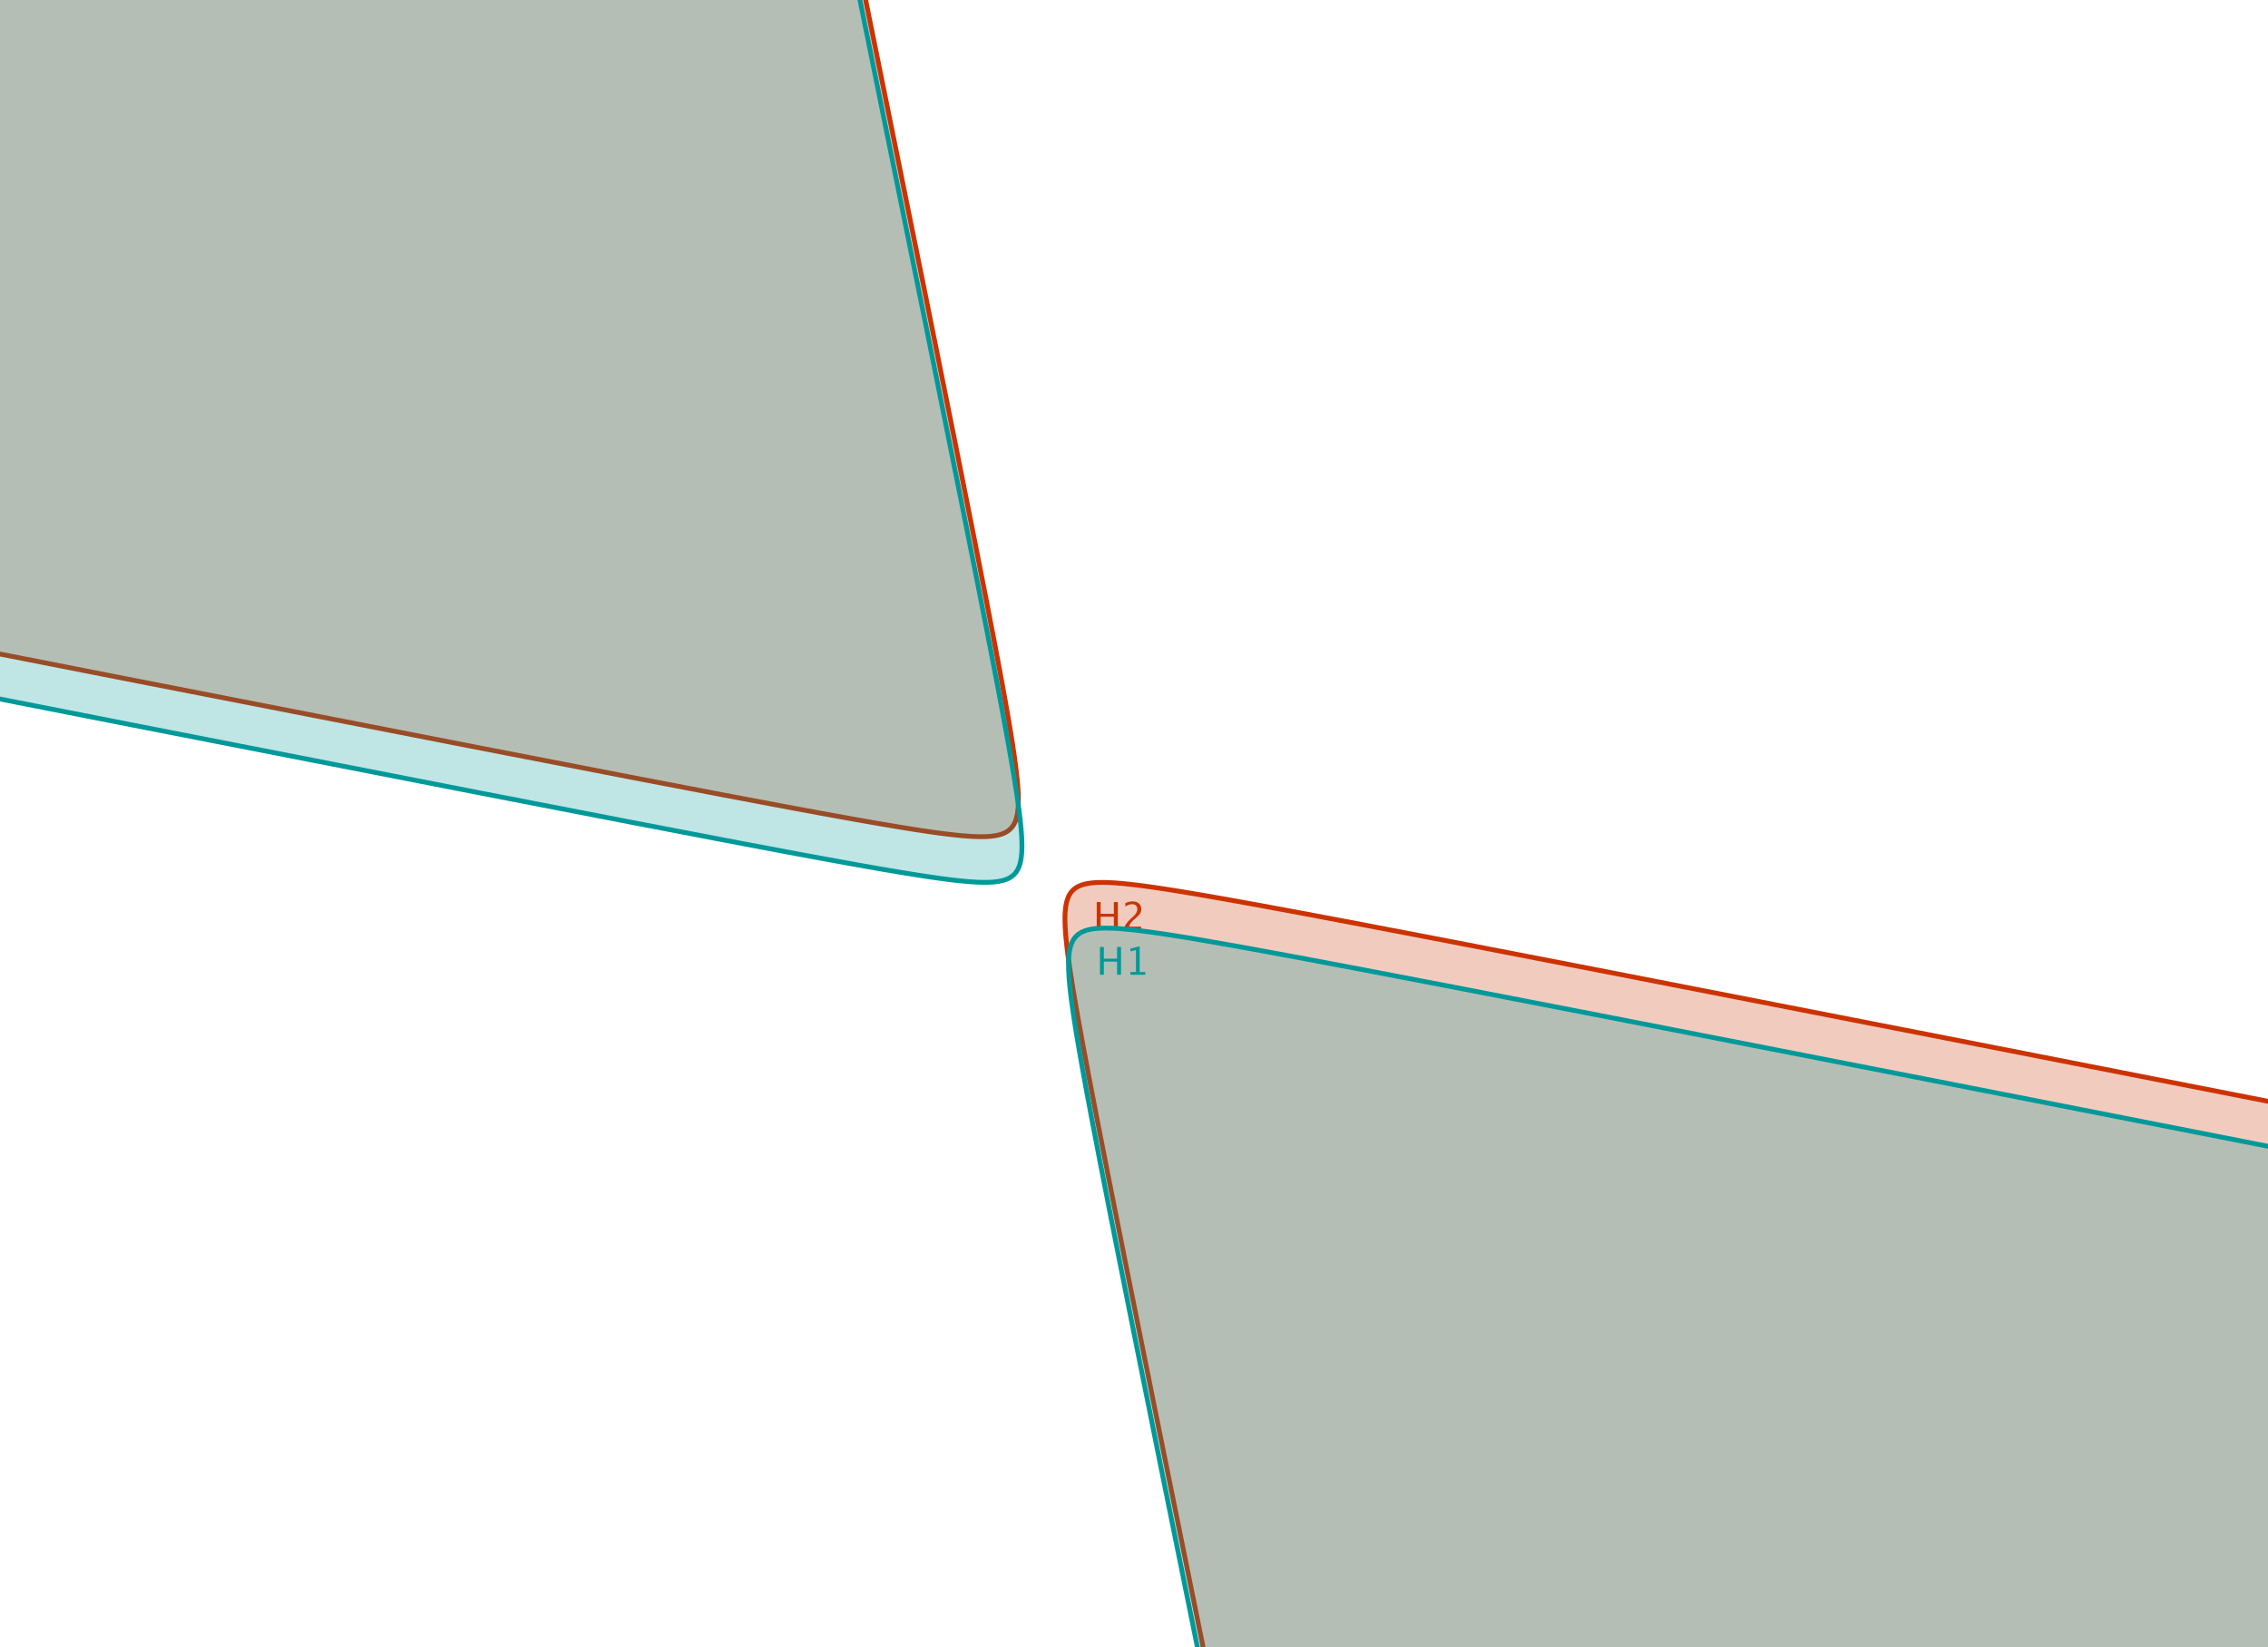 <?xml version="1.0" encoding="ISO-8859-1" standalone="no"?>

<svg 
     version="1.1"
     baseProfile="full"
     xmlns="http://www.w3.org/2000/svg"
     xmlns:xlink="http://www.w3.org/1999/xlink"
     xmlns:ev="http://www.w3.org/2001/xml-events"
     x="0px"
     y="0px"
     width="387px"
     height="281px"
     viewBox="0 0 387 281"
     >
<rect x="0" y="0" width="387" height="281" fill="#333333" stroke="none"/>
<title></title>
<desc>Creator: FreeHEP Graphics2D Driver Producer: geogebra.d.a Revision: 1.10  Source:  Date: jeudi 8 avril 2010 18 h 37 CEST</desc>
<g stroke-linejoin="miter" stroke-dashoffset="0" stroke-dasharray="none" stroke-width="1" stroke-miterlimit="10" stroke-linecap="square">
<g transform="matrix(0.547, 0, 0, 0.547, 0, 0)">
<g fill-opacity="1" fill-rule="nonzero" stroke="none" fill="#ffffff">
  <path d="M 0 0 L 709 0 L 709 515 L 0 515 L 0 0 z"/>
</g> <!-- drawing style -->
</g> <!-- transform -->
<g id="misc">
</g><!-- misc -->
<g id="layer0">
<g transform="matrix(0.547, 0, 0, 0.547, 0, 0)">
<g fill-opacity="0.251" fill-rule="nonzero" stroke="none" fill="#cc3300">
  <path d="M -10 134.444 L -5 202.991 L 39.895 211.803 L 146.683 232.667 L 196.403 242.307 L 225.147 247.819 L 243.87 251.356 L 257.03 253.794 L 266.782 255.556 L 274.294 256.872 L 280.256 257.878 L 285.101 258.658 L 289.112 259.267 L 292.487 259.744 L 295.363 260.115 L 297.841 260.401 L 299.998 260.614 L 301.89 260.767 L 303.561 260.866 L 305.046 260.919 L 306.374 260.93 L 307.566 260.902 L 308.64 260.839 L 309.612 260.742 L 310.494 260.613 L 311.296 260.453 L 312.027 260.261 L 312.694 260.039 L 313.304 259.786 L 313.861 259.501 L 314.369 259.184 L 314.834 258.832 L 315.257 258.444 L 315.642 258.018 L 315.991 257.551 L 316.305 257.039 L 316.586 256.48 L 316.835 255.869 L 317.052 255.201 L 317.238 254.468 L 317.393 253.665 L 317.516 252.782 L 317.606 251.81 L 317.661 250.735 L 317.681 249.543 L 317.66 248.215 L 317.597 246.73 L 317.486 245.06 L 317.32 243.169 L 317.091 241.014 L 316.789 238.538 L 316.397 235.664 L 315.896 232.293 L 315.259 228.286 L 314.445 223.448 L 313.397 217.493 L 312.027 209.99 L 310.196 200.251 L 307.666 187.108 L 303.997 168.411 L 298.283 139.707 L 288.292 90.056 L 269.022 -5 L 266.674 -10 L 186.535 -10 L -10 -10"/>
</g> <!-- drawing style -->
</g> <!-- transform -->
<g transform="matrix(0.547, 0, 0, 0.547, 0, 0)">
<g fill-opacity="0.251" fill-rule="nonzero" stroke="none" fill="#cc3300">
  <path d="M 463.354 525 L 383.215 525 L 376.584 520 L 361.597 446.069 L 351.606 396.418 L 345.892 367.715 L 342.223 349.017 L 339.692 335.874 L 337.861 326.135 L 336.492 318.632 L 335.444 312.678 L 334.63 307.839 L 333.993 303.832 L 333.492 300.461 L 333.1 297.587 L 332.797 295.111 L 332.569 292.956 L 332.403 291.065 L 332.292 289.395 L 332.228 287.91 L 332.208 286.582 L 332.227 285.39 L 332.283 284.315 L 332.373 283.343 L 332.496 282.46 L 332.651 281.657 L 332.837 280.924 L 333.054 280.256 L 333.303 279.645 L 333.584 279.086 L 333.898 278.575 L 334.246 278.108 L 334.631 277.681 L 335.055 277.293 L 335.519 276.941 L 336.028 276.624 L 336.585 276.339 L 337.194 276.086 L 337.862 275.864 L 338.593 275.673 L 339.395 275.512 L 340.277 275.383 L 341.249 275.286 L 342.323 275.223 L 343.515 275.195 L 344.842 275.206 L 346.328 275.259 L 347.999 275.358 L 349.891 275.511 L 352.047 275.724 L 354.526 276.01 L 357.402 276.381 L 360.776 276.858 L 364.788 277.467 L 369.632 278.247 L 375.594 279.253 L 383.107 280.569 L 392.858 282.332 L 406.019 284.769 L 424.742 288.306 L 453.485 293.818 L 503.205 303.458 L 609.993 324.322 L 714 344.737 L 719 401.681 L 719 525"/>
</g> <!-- drawing style -->
</g> <!-- transform -->
<g transform="matrix(0.547, 0, 0, 0.547, 0, 0)">
<g stroke-linejoin="round" stroke-width="1.5" stroke-linecap="round" fill="none" stroke-opacity="1" stroke="#cc3300">
  <path d="M -10 134.444 L -5 202.991 L 39.895 211.803 L 146.683 232.667 L 196.403 242.307 L 225.147 247.819 L 243.87 251.356 L 257.03 253.794 L 266.782 255.556 L 274.294 256.872 L 280.256 257.878 L 285.101 258.658 L 289.112 259.267 L 292.487 259.744 L 295.363 260.115 L 297.841 260.401 L 299.998 260.614 L 301.89 260.767 L 303.561 260.866 L 305.046 260.919 L 306.374 260.93 L 307.566 260.902 L 308.64 260.839 L 309.612 260.742 L 310.494 260.613 L 311.296 260.453 L 312.027 260.261 L 312.694 260.039 L 313.304 259.786 L 313.861 259.501 L 314.369 259.184 L 314.834 258.832 L 315.257 258.444 L 315.642 258.018 L 315.991 257.551 L 316.305 257.039 L 316.586 256.48 L 316.835 255.869 L 317.052 255.201 L 317.238 254.468 L 317.393 253.665 L 317.516 252.782 L 317.606 251.81 L 317.661 250.735 L 317.681 249.543 L 317.66 248.215 L 317.597 246.73 L 317.486 245.06 L 317.32 243.169 L 317.091 241.014 L 316.789 238.538 L 316.397 235.664 L 315.896 232.293 L 315.259 228.286 L 314.445 223.448 L 313.397 217.493 L 312.027 209.99 L 310.196 200.251 L 307.666 187.108 L 303.997 168.411 L 298.283 139.707 L 288.292 90.056 L 269.022 -5 L 266.674 -10 L 186.535 -10 L -10 -10"/>
</g> <!-- drawing style -->
</g> <!-- transform -->
<g transform="matrix(0.547, 0, 0, 0.547, 0, 0)">
<g stroke-linejoin="round" stroke-width="1.5" stroke-linecap="round" fill="none" stroke-opacity="1" stroke="#cc3300">
  <path d="M 463.354 525 L 383.215 525 L 376.584 520 L 361.597 446.069 L 351.606 396.418 L 345.892 367.715 L 342.223 349.017 L 339.692 335.874 L 337.861 326.135 L 336.492 318.632 L 335.444 312.678 L 334.63 307.839 L 333.993 303.832 L 333.492 300.461 L 333.1 297.587 L 332.797 295.111 L 332.569 292.956 L 332.403 291.065 L 332.292 289.395 L 332.228 287.91 L 332.208 286.582 L 332.227 285.39 L 332.283 284.315 L 332.373 283.343 L 332.496 282.46 L 332.651 281.657 L 332.837 280.924 L 333.054 280.256 L 333.303 279.645 L 333.584 279.086 L 333.898 278.575 L 334.246 278.108 L 334.631 277.681 L 335.055 277.293 L 335.519 276.941 L 336.028 276.624 L 336.585 276.339 L 337.194 276.086 L 337.862 275.864 L 338.593 275.673 L 339.395 275.512 L 340.277 275.383 L 341.249 275.286 L 342.323 275.223 L 343.515 275.195 L 344.842 275.206 L 346.328 275.259 L 347.999 275.358 L 349.891 275.511 L 352.047 275.724 L 354.526 276.01 L 357.402 276.381 L 360.776 276.858 L 364.788 277.467 L 369.632 278.247 L 375.594 279.253 L 383.107 280.569 L 392.858 282.332 L 406.019 284.769 L 424.742 288.306 L 453.485 293.818 L 503.205 303.458 L 609.993 324.322 L 714 344.737 L 719 401.681 L 719 525"/>
</g> <!-- drawing style -->
</g> <!-- transform -->
<g transform="matrix(0.547, 0, 0, 0.547, 0, 0)">
<g fill-opacity="1" fill-rule="nonzero" stroke="none" fill="#cc3300">
  <path d="M 342.125 290 L 342.125 281.328 L 343.344 281.328 L 343.344 284.984 L 347.469 284.984 L 347.469 281.328 L 348.703 281.328 L 348.703 290 L 347.469 290 L 347.469 285.906 L 343.344 285.906 L 343.344 290 L 342.125 290 z M 350.818 290 L 350.818 288.984 Q 351.318 287.812 352.85 286.422 L 353.521 285.828 Q 354.787 284.672 354.787 283.531 Q 354.787 282.812 354.357 282.398 Q 353.928 281.984 353.162 281.984 Q 352.256 281.984 351.037 282.672 L 351.037 281.656 Q 352.193 281.109 353.318 281.109 Q 354.537 281.109 355.279 281.766 Q 356.021 282.422 356.021 283.5 Q 356.021 284.281 355.646 284.891 Q 355.271 285.5 354.256 286.359 L 353.818 286.734 Q 352.428 287.906 352.209 288.984 L 355.975 288.984 L 355.975 290 L 350.818 290 z"/>
</g> <!-- drawing style -->
</g> <!-- transform -->
<g transform="matrix(0.547, 0, 0, 0.547, 0, 0)">
<g fill-opacity="0.251" fill-rule="nonzero" stroke="none" fill="#009999">
  <path d="M -10 149.076 L -5 217.018 L 41.353 226.116 L 147.93 246.939 L 197.585 256.566 L 226.3 262.072 L 245.009 265.606 L 258.161 268.042 L 267.907 269.804 L 275.416 271.12 L 281.376 272.125 L 286.218 272.904 L 290.229 273.513 L 293.602 273.99 L 296.477 274.361 L 298.955 274.646 L 301.111 274.86 L 303.003 275.012 L 304.674 275.111 L 306.159 275.164 L 307.486 275.175 L 308.678 275.147 L 309.752 275.084 L 310.724 274.987 L 311.606 274.858 L 312.408 274.698 L 313.139 274.507 L 313.806 274.285 L 314.415 274.031 L 314.972 273.747 L 315.481 273.429 L 315.945 273.077 L 316.369 272.689 L 316.754 272.263 L 317.102 271.796 L 317.416 271.285 L 317.697 270.726 L 317.946 270.115 L 318.163 269.446 L 318.349 268.714 L 318.504 267.911 L 318.627 267.028 L 318.717 266.056 L 318.773 264.981 L 318.792 263.789 L 318.772 262.462 L 318.709 260.977 L 318.597 259.307 L 318.432 257.417 L 318.203 255.262 L 317.9 252.786 L 317.509 249.914 L 317.008 246.544 L 316.371 242.538 L 315.557 237.701 L 314.51 231.749 L 313.141 224.249 L 311.311 214.515 L 308.782 201.381 L 305.117 182.698 L 299.408 154.022 L 289.43 104.436 L 267.856 -1.991 L 267.243 -5 L 188.047 -10 L -10 -10"/>
</g> <!-- drawing style -->
</g> <!-- transform -->
<g transform="matrix(0.547, 0, 0, 0.547, 0, 0)">
<g fill-opacity="0.251" fill-rule="nonzero" stroke="none" fill="#009999">
  <path d="M 464.065 525 L 384.256 525 L 374.808 520 L 362.681 460.179 L 352.703 410.594 L 346.995 381.918 L 343.329 363.234 L 340.8 350.1 L 338.97 340.367 L 337.601 332.867 L 336.554 326.915 L 335.74 322.078 L 335.103 318.072 L 334.603 314.702 L 334.211 311.829 L 333.908 309.353 L 333.68 307.199 L 333.514 305.309 L 333.403 303.639 L 333.34 302.154 L 333.319 300.827 L 333.339 299.635 L 333.394 298.56 L 333.484 297.587 L 333.607 296.705 L 333.762 295.902 L 333.948 295.169 L 334.165 294.501 L 334.414 293.89 L 334.695 293.331 L 335.009 292.82 L 335.358 292.353 L 335.743 291.927 L 336.166 291.539 L 336.631 291.187 L 337.139 290.869 L 337.696 290.584 L 338.306 290.331 L 338.973 290.109 L 339.703 289.918 L 340.505 289.758 L 341.387 289.628 L 342.359 289.532 L 343.434 289.468 L 344.625 289.441 L 345.953 289.451 L 347.438 289.504 L 349.109 289.604 L 351 289.756 L 353.156 289.969 L 355.634 290.255 L 358.509 290.626 L 361.883 291.103 L 365.893 291.712 L 370.736 292.491 L 376.695 293.496 L 384.204 294.812 L 393.951 296.573 L 407.102 299.009 L 425.811 302.543 L 454.526 308.049 L 504.181 317.677 L 610.758 338.5 L 714 358.764 L 719 415.54 L 719 525"/>
</g> <!-- drawing style -->
</g> <!-- transform -->
<g transform="matrix(0.547, 0, 0, 0.547, 0, 0)">
<g stroke-linejoin="round" stroke-width="1.5" stroke-linecap="round" fill="none" stroke-opacity="1" stroke="#009999">
  <path d="M -10 149.076 L -5 217.018 L 41.353 226.116 L 147.93 246.939 L 197.585 256.566 L 226.3 262.072 L 245.009 265.606 L 258.161 268.042 L 267.907 269.804 L 275.416 271.12 L 281.376 272.125 L 286.218 272.904 L 290.229 273.513 L 293.602 273.99 L 296.477 274.361 L 298.955 274.646 L 301.111 274.86 L 303.003 275.012 L 304.674 275.111 L 306.159 275.164 L 307.486 275.175 L 308.678 275.147 L 309.752 275.084 L 310.724 274.987 L 311.606 274.858 L 312.408 274.698 L 313.139 274.507 L 313.806 274.285 L 314.415 274.031 L 314.972 273.747 L 315.481 273.429 L 315.945 273.077 L 316.369 272.689 L 316.754 272.263 L 317.102 271.796 L 317.416 271.285 L 317.697 270.726 L 317.946 270.115 L 318.163 269.446 L 318.349 268.714 L 318.504 267.911 L 318.627 267.028 L 318.717 266.056 L 318.773 264.981 L 318.792 263.789 L 318.772 262.462 L 318.709 260.977 L 318.597 259.307 L 318.432 257.417 L 318.203 255.262 L 317.9 252.786 L 317.509 249.914 L 317.008 246.544 L 316.371 242.538 L 315.557 237.701 L 314.51 231.749 L 313.141 224.249 L 311.311 214.515 L 308.782 201.381 L 305.117 182.698 L 299.408 154.022 L 289.43 104.436 L 267.856 -1.991 L 267.243 -5 L 188.047 -10 L -10 -10"/>
</g> <!-- drawing style -->
</g> <!-- transform -->
<g transform="matrix(0.547, 0, 0, 0.547, 0, 0)">
<g stroke-linejoin="round" stroke-width="1.5" stroke-linecap="round" fill="none" stroke-opacity="1" stroke="#009999">
  <path d="M 464.065 525 L 384.256 525 L 374.808 520 L 362.681 460.179 L 352.703 410.594 L 346.995 381.918 L 343.329 363.234 L 340.8 350.1 L 338.97 340.367 L 337.601 332.867 L 336.554 326.915 L 335.74 322.078 L 335.103 318.072 L 334.603 314.702 L 334.211 311.829 L 333.908 309.353 L 333.68 307.199 L 333.514 305.309 L 333.403 303.639 L 333.34 302.154 L 333.319 300.827 L 333.339 299.635 L 333.394 298.56 L 333.484 297.587 L 333.607 296.705 L 333.762 295.902 L 333.948 295.169 L 334.165 294.501 L 334.414 293.89 L 334.695 293.331 L 335.009 292.82 L 335.358 292.353 L 335.743 291.927 L 336.166 291.539 L 336.631 291.187 L 337.139 290.869 L 337.696 290.584 L 338.306 290.331 L 338.973 290.109 L 339.703 289.918 L 340.505 289.758 L 341.387 289.628 L 342.359 289.532 L 343.434 289.468 L 344.625 289.441 L 345.953 289.451 L 347.438 289.504 L 349.109 289.604 L 351 289.756 L 353.156 289.969 L 355.634 290.255 L 358.509 290.626 L 361.883 291.103 L 365.893 291.712 L 370.736 292.491 L 376.695 293.496 L 384.204 294.812 L 393.951 296.573 L 407.102 299.009 L 425.811 302.543 L 454.526 308.049 L 504.181 317.677 L 610.758 338.5 L 714 358.764 L 719 415.54 L 719 525"/>
</g> <!-- drawing style -->
</g> <!-- transform -->
<g transform="matrix(0.547, 0, 0, 0.547, 0, 0)">
<g fill-opacity="1" fill-rule="nonzero" stroke="none" fill="#009999">
  <path d="M 343.125 304 L 343.125 295.328 L 344.344 295.328 L 344.344 298.984 L 348.469 298.984 L 348.469 295.328 L 349.703 295.328 L 349.703 304 L 348.469 304 L 348.469 299.906 L 344.344 299.906 L 344.344 304 L 343.125 304 z M 352.631 304 L 352.631 303.125 L 354.365 303.125 L 354.365 296.281 L 352.631 296.719 L 352.631 295.828 L 355.521 295.109 L 355.521 303.125 L 357.256 303.125 L 357.256 304 L 352.631 304 z"/>
</g> <!-- drawing style -->
</g> <!-- transform -->
</g><!-- layer0 -->
</g> <!-- default stroke -->
</svg> <!-- bounding box -->
